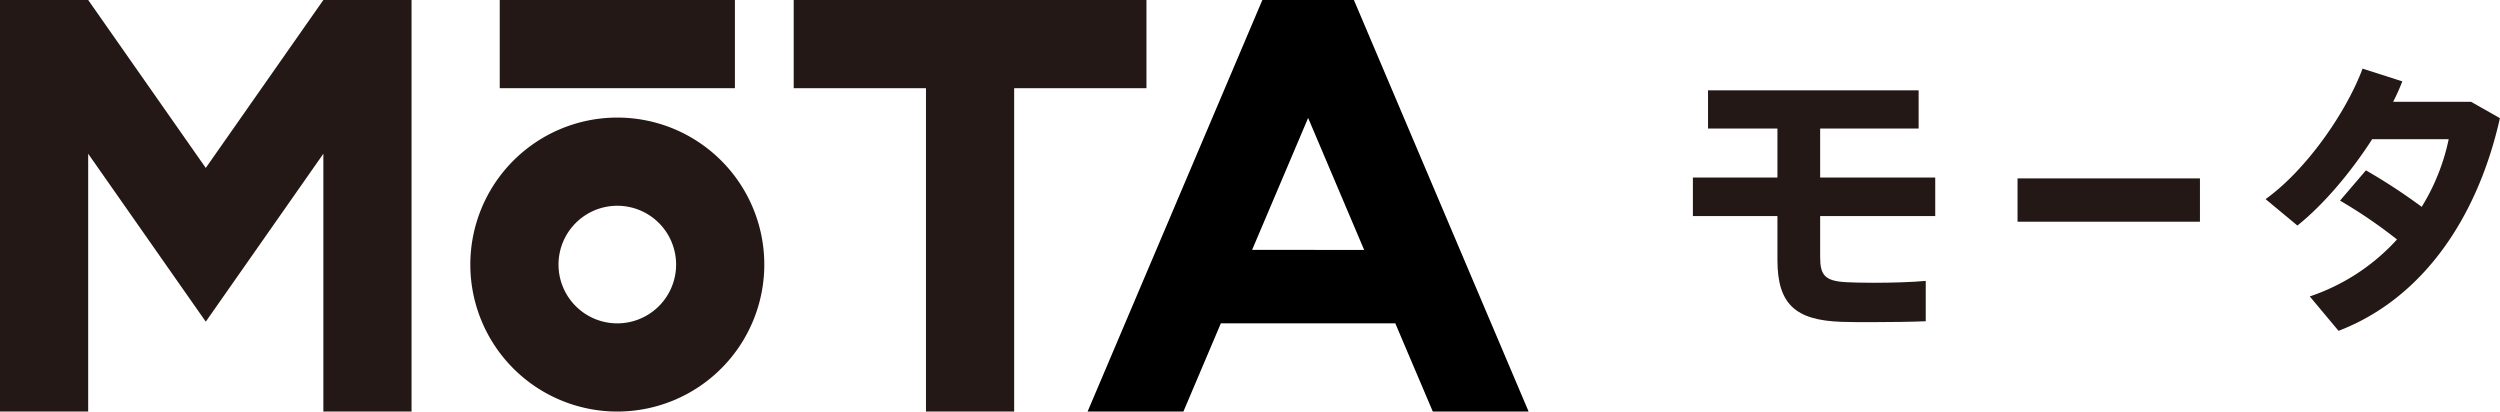 <svg xmlns="http://www.w3.org/2000/svg" viewBox="0 0 1335.51 219.85"><defs><style>.cls-1{fill:#231815;}</style></defs><g id="レイヤー_2" data-name="レイヤー 2"><g id="レイヤー_2-2" data-name="レイヤー 2"><rect class="cls-1" x="306.22" y="-39.26" width="47.11" height="125.63" transform="translate(306.22 353.33) rotate(-90)"/><path class="cls-1" d="M329.78,62.81a78.52,78.52,0,1,0,78.51,78.52A78.52,78.52,0,0,0,329.78,62.81Zm0,109.93a31.41,31.41,0,1,1,31.4-31.41A31.41,31.41,0,0,1,329.78,172.74Z"/><polygon class="cls-1" points="172.74 0 109.92 89.71 47.11 0 47.11 0 0 0 0 219.85 47.11 219.85 47.11 82.14 109.92 171.84 172.74 82.13 172.74 219.85 219.85 219.85 219.85 0 172.74 0"/><polygon class="cls-1" points="612.44 0 424 0 424 47.11 494.66 47.11 494.66 219.85 541.77 219.85 541.77 47.11 612.44 47.11 612.44 0"/><path d="M765.41,219.85h51.18L723.26,0h-48.9L581,219.85h51.18l20-47.11h93.2Zm-96.53-86.37L698.81,63l29.93,70.51Z"/><path class="cls-1" d="M949.51,94.83V68.68H912.43V48.24h112.51V68.68H972.33V94.83h61.48v20.6H972.33v22c0,9.67,2.69,12.68,13.79,13.31,3,.16,8.55.32,14.73.32,10,0,20.44-.32,27.89-1v21.55c-7.45.32-18.38.48-28.52.48-6.34,0-12.52,0-16.32-.16-24.88-.8-34.39-9.51-34.39-33.12V115.43H904.35V94.83Z"/><path class="cls-1" d="M1175.22,95.3v23.14h-97.44V95.3Z"/><path class="cls-1" d="M1263.89,91a310,310,0,0,1,29.79,19.49,112,112,0,0,0,14.42-36.13h-40.88c-11.41,17.75-26,35-39.94,46.12l-17-14.11c21.87-15.68,43.1-46.43,51.82-69.72l21.23,6.81a111.84,111.84,0,0,1-4.91,10.94h41.67l15.37,8.71c-11.72,52.45-40.72,96.19-86.2,113.62l-15.37-18.38a110.18,110.18,0,0,0,46.59-30.43,259.4,259.4,0,0,0-30.43-20.75Z"/></g></g></svg>